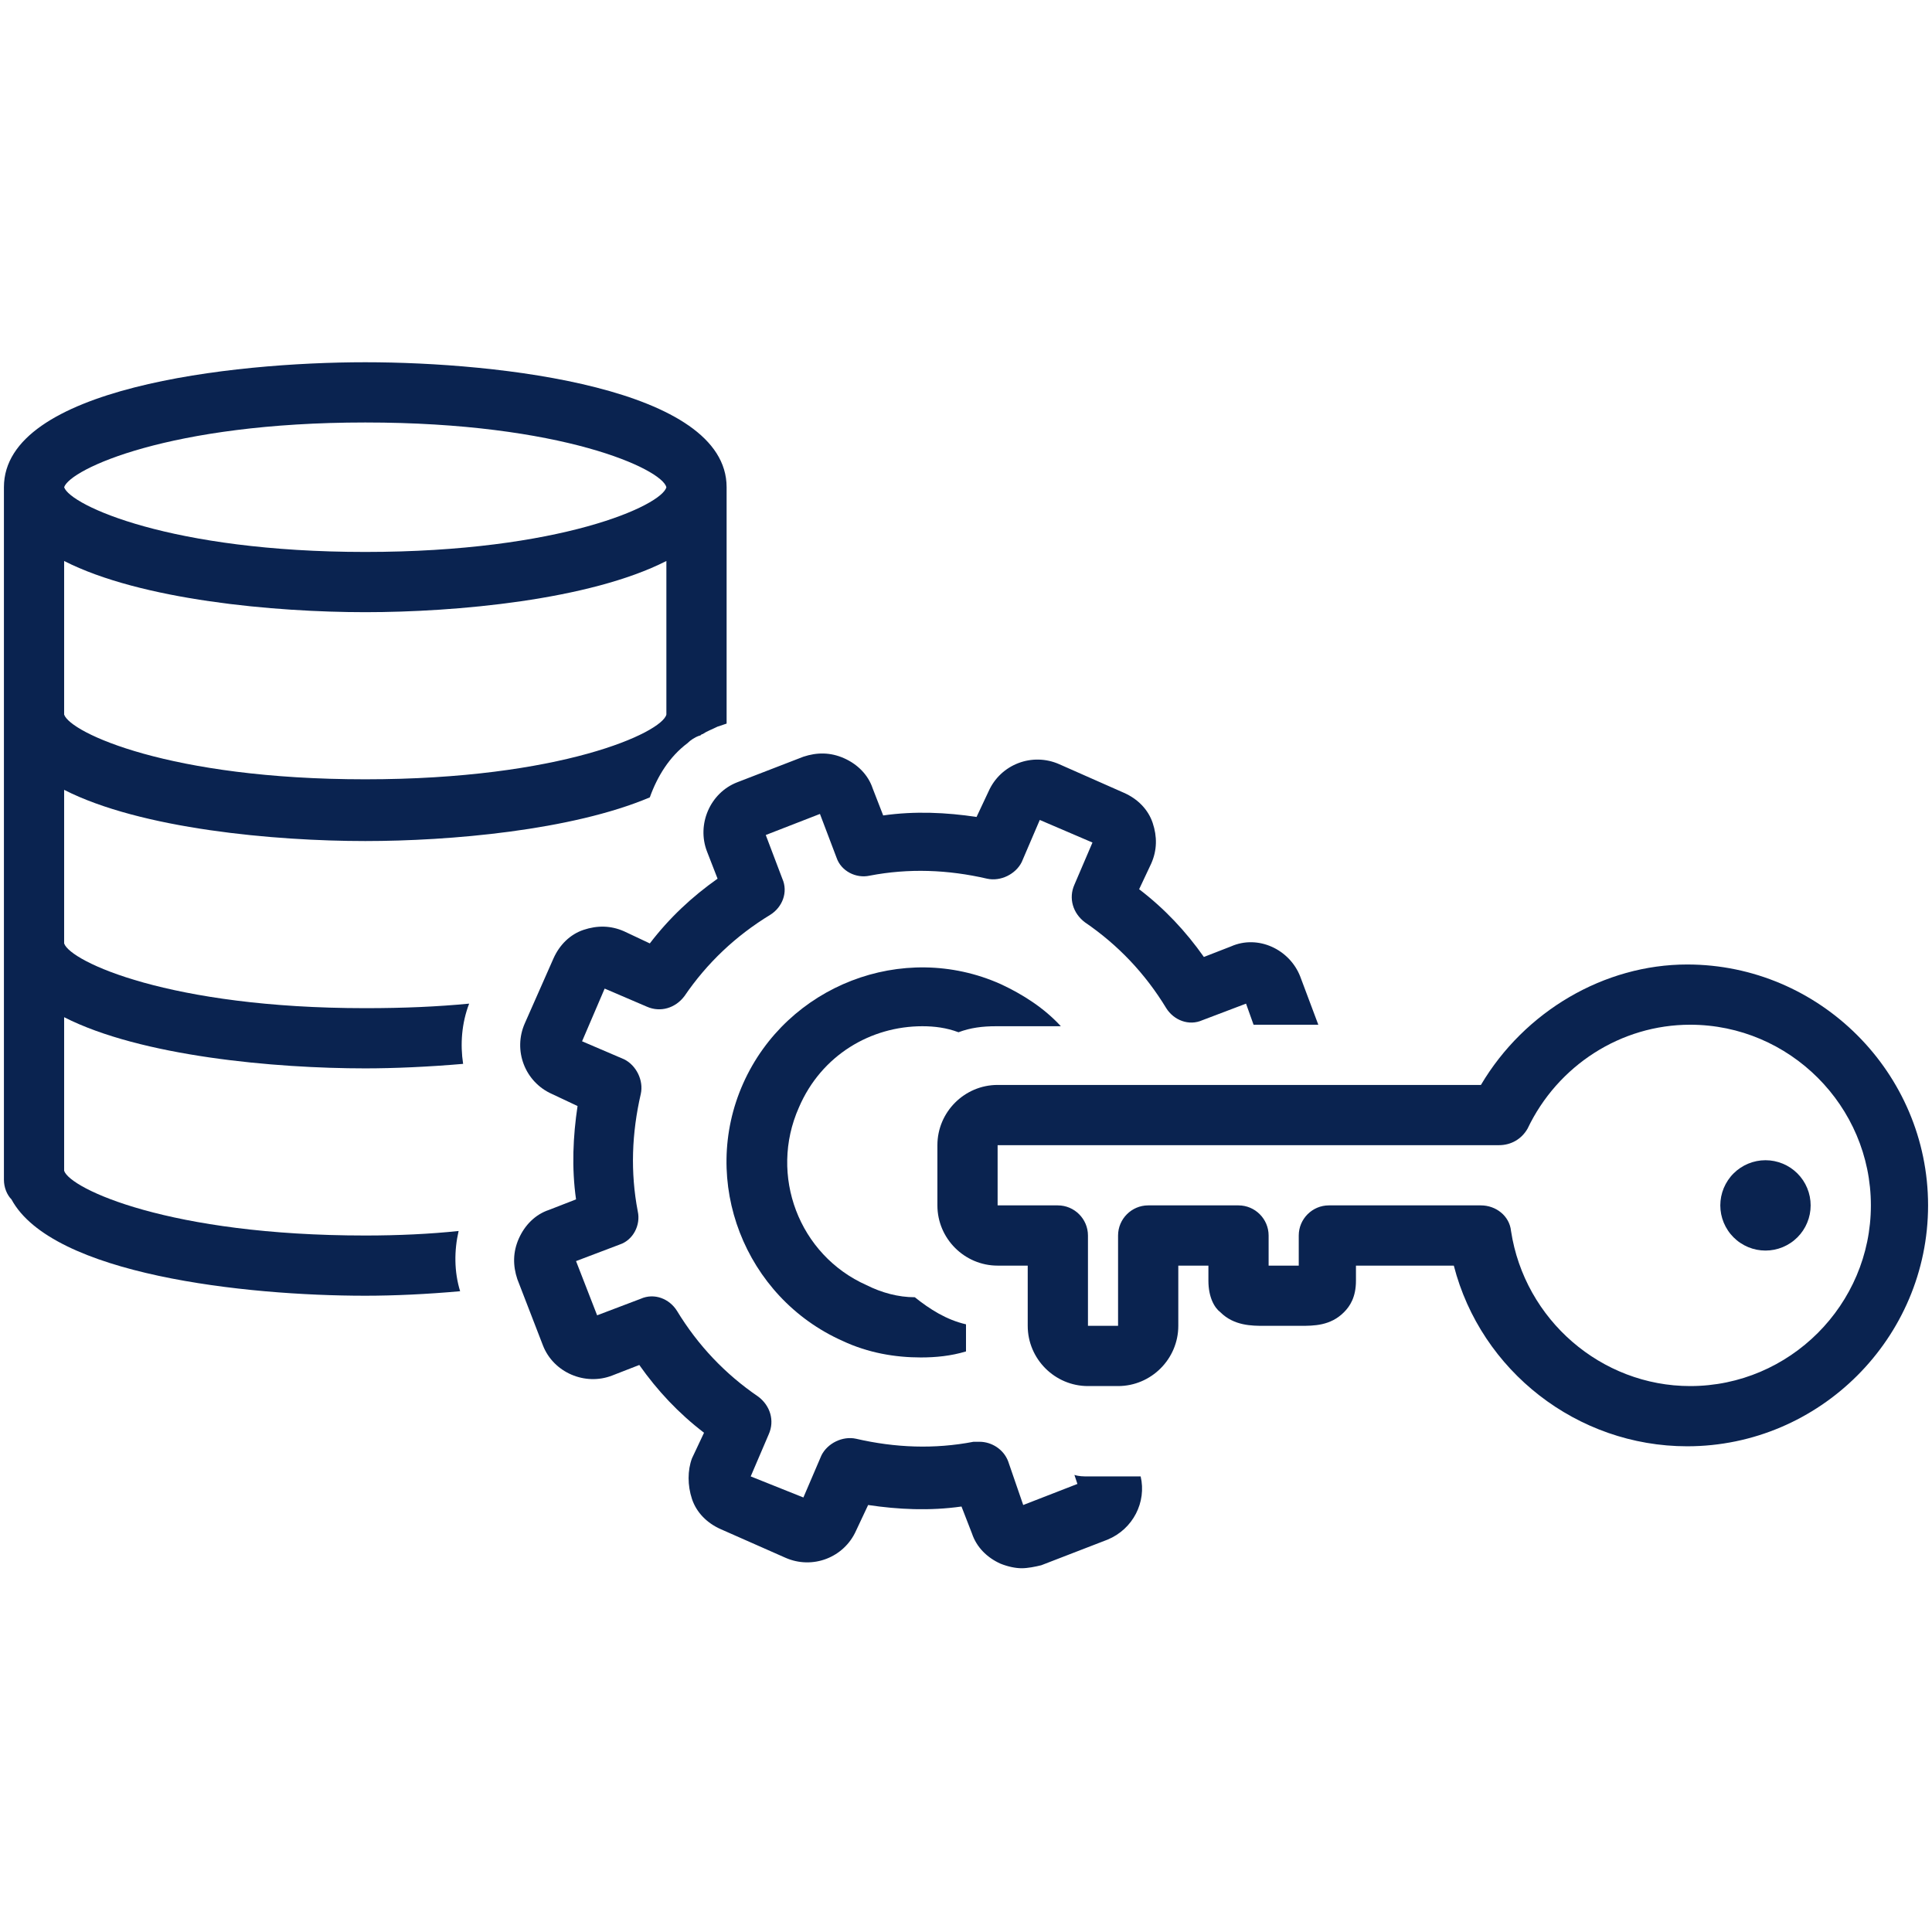 <svg xmlns="http://www.w3.org/2000/svg" xmlns:xlink="http://www.w3.org/1999/xlink" width="500" viewBox="0 0 375 375" height="500" preserveAspectRatio="xMidYMid meet"><defs><clipPath id="c147fdced8"><path d="M 0 70.312 L 142 70.312 L 142 252 L 0 252 Z M 0 70.312 " clip-rule="nonzero"></path></clipPath></defs><g clip-path="url(#c147fdced8)"><path fill="#0a2350" d="M 70.898 251.5 C 76.449 251.5 82.879 251.207 89.309 250.625 C 88.141 246.824 88.141 242.734 89.016 238.934 C 83.465 239.52 77.328 239.812 70.898 239.812 C 32.906 239.812 13.617 230.75 12.449 227.246 L 12.449 197.438 C 27.352 205.035 53.363 207.371 70.898 207.371 C 76.449 207.371 83.172 207.078 89.891 206.496 C 89.309 202.695 89.602 198.605 91.062 194.805 C 84.926 195.391 78.496 195.684 70.898 195.684 C 32.906 195.684 13.617 186.625 12.449 183.117 L 12.449 153.309 C 27.352 160.906 53.363 163.246 70.898 163.246 C 87.262 163.246 110.934 161.199 126.129 154.77 C 127.59 150.68 129.93 146.879 133.438 144.25 C 134.02 143.664 134.898 143.078 135.773 142.789 C 136.066 142.789 136.066 142.496 136.359 142.496 C 137.234 141.91 138.113 141.617 139.281 141.035 L 141.035 140.449 C 141.035 139.863 141.035 139.281 141.035 138.988 L 141.035 94.566 C 141.035 75.281 96.906 70.312 70.898 70.312 C 44.887 70.312 0.762 75.281 0.762 94.566 L 0.762 138.695 C 0.762 139.281 0.762 139.574 0.762 140.156 C 0.762 140.449 0.762 140.742 0.762 141.328 L 0.762 228.996 C 0.762 230.461 1.344 231.922 2.223 232.797 C 10.113 247.41 47.52 251.5 70.898 251.5 Z M 70.898 151.262 C 32.906 151.262 13.617 142.203 12.449 138.695 L 12.449 108.887 C 27.352 116.484 53.363 118.824 70.898 118.824 C 88.43 118.824 114.441 116.484 129.344 108.887 L 129.344 138.695 C 128.469 142.203 108.887 151.262 70.898 151.262 Z M 70.898 82.004 C 109.18 82.004 128.469 91.062 129.344 94.566 C 128.469 98.074 108.887 107.133 70.898 107.133 C 33.199 107.133 13.617 98.074 12.449 94.566 C 13.617 91.062 32.906 82.004 70.898 82.004 Z M 70.898 82.004 " fill-opacity="1" fill-rule="nonzero"></path></g><path fill="#0a2350" d="M 134.312 290.953 C 135.188 293.582 137.234 295.629 139.863 296.797 L 152.43 302.348 C 157.691 304.688 163.828 302.348 166.168 297.09 L 168.504 292.121 C 174.348 292.996 180.484 293.289 186.625 292.414 L 188.668 297.672 C 189.547 300.305 191.59 302.348 194.223 303.52 C 195.684 304.102 197.145 304.395 198.312 304.395 C 199.48 304.395 200.941 304.102 202.113 303.812 L 214.969 298.844 C 219.938 296.797 222.57 291.535 221.398 286.57 C 219.645 286.57 218.477 286.57 217.016 286.57 L 211.172 286.57 C 210.293 286.57 209.418 286.57 208.543 286.277 L 209.125 288.031 L 198.605 292.121 L 195.684 283.645 C 194.805 281.309 192.469 279.848 190.129 279.848 C 189.836 279.848 189.547 279.848 188.961 279.848 C 181.363 281.309 173.766 281.016 166.168 279.262 C 163.535 278.68 160.613 280.141 159.445 282.477 L 155.938 290.66 L 145.711 286.57 L 149.215 278.387 C 150.387 275.758 149.508 272.832 147.172 271.082 C 140.742 266.695 135.48 261.145 131.391 254.422 C 129.93 252.086 127.008 250.914 124.375 252.086 L 115.902 255.301 L 111.809 244.777 L 120.285 241.562 C 122.914 240.688 124.375 237.766 123.793 235.137 C 122.332 227.535 122.625 219.938 124.375 212.34 C 124.961 209.711 123.5 206.789 121.16 205.617 L 112.98 202.113 L 117.363 191.883 L 125.547 195.391 C 128.176 196.559 131.098 195.684 132.852 193.344 C 137.234 186.914 142.789 181.656 149.508 177.562 C 151.848 176.102 153.016 173.18 151.848 170.551 L 148.633 162.074 L 159.152 157.984 L 162.367 166.457 C 163.246 169.09 166.168 170.551 168.797 169.965 C 176.395 168.504 183.992 168.797 191.59 170.551 C 194.223 171.133 197.145 169.672 198.312 167.336 L 201.82 159.152 L 212.047 163.535 L 208.543 171.719 C 207.371 174.348 208.25 177.273 210.586 179.023 C 217.016 183.41 222.277 188.961 226.367 195.684 C 227.828 198.02 230.75 199.191 233.383 198.02 L 241.855 194.805 L 243.316 198.898 L 255.883 198.898 L 252.375 189.547 C 250.332 184.285 244.195 181.363 238.934 183.699 L 233.672 185.746 C 230.168 180.777 226.074 176.395 221.105 172.598 L 223.445 167.629 C 224.613 164.996 224.613 162.367 223.738 159.738 C 222.859 157.105 220.816 155.062 218.184 153.895 L 205.617 148.34 C 200.359 146.004 194.223 148.34 191.883 153.602 L 189.547 158.57 C 183.699 157.691 177.562 157.398 171.426 158.277 L 169.383 153.016 C 168.504 150.387 166.457 148.34 163.828 147.172 C 161.199 146.004 158.57 146.004 155.938 146.879 L 143.078 151.848 C 137.82 153.895 135.188 160.031 137.234 165.289 L 139.281 170.551 C 134.312 174.059 129.93 178.148 126.129 183.117 L 121.16 180.777 C 118.531 179.609 115.902 179.609 113.27 180.484 C 110.641 181.363 108.594 183.41 107.426 186.039 L 101.875 198.605 C 99.535 203.867 101.875 210.004 107.133 212.34 L 112.102 214.68 C 111.227 220.523 110.934 226.66 111.809 232.797 L 106.551 234.844 C 103.918 235.719 101.875 237.766 100.707 240.395 C 99.535 243.023 99.535 245.656 100.414 248.285 L 105.383 261.145 C 107.426 266.406 113.562 269.035 118.824 266.988 L 124.086 264.941 C 127.59 269.91 131.684 274.293 136.652 278.094 L 134.312 283.062 C 133.438 285.398 133.438 288.32 134.312 290.953 Z M 134.312 290.953 " fill-opacity="1" fill-rule="nonzero"></path><path fill="#0a2350" d="M 179.023 199.191 C 181.363 199.191 183.699 199.48 186.039 200.359 C 188.375 199.48 190.715 199.191 193.344 199.191 L 205.91 199.191 C 202.695 195.684 198.605 193.051 194.223 191.008 C 175.227 182.531 152.723 191.301 144.25 210.293 C 135.773 229.289 144.539 251.793 163.535 260.266 C 168.504 262.605 173.766 263.48 178.734 263.48 C 181.656 263.48 184.578 263.191 187.5 262.312 L 187.5 257.051 C 183.699 256.176 180.484 254.129 177.562 251.793 C 174.348 251.793 171.133 250.914 168.211 249.453 C 155.062 243.609 149.215 228.121 155.062 214.969 C 159.445 204.742 169.09 199.191 179.023 199.191 Z M 179.023 199.191 " fill-opacity="1" fill-rule="nonzero"></path><path fill="#0a2350" d="M 287.445 210.586 L 193.637 210.586 C 187.207 210.586 181.949 215.848 181.949 222.277 L 181.949 233.965 C 181.949 240.395 187.207 245.656 193.637 245.656 L 199.48 245.656 L 199.48 257.344 C 199.48 263.773 204.742 269.035 211.172 269.035 L 217.016 269.035 C 223.445 269.035 228.707 263.773 228.707 257.344 L 228.707 245.656 L 234.551 245.656 L 234.551 248.578 C 234.551 251.793 235.719 253.84 236.887 254.715 C 239.52 257.344 243.023 257.344 245.363 257.344 L 252.375 257.344 C 255.008 257.344 258.223 257.344 260.852 254.715 C 262.02 253.547 263.191 251.793 263.191 248.578 L 263.191 245.656 L 282.184 245.656 C 287.445 266.113 306.148 280.723 327.48 280.723 C 353.199 280.723 374.238 259.684 374.238 233.965 C 374.238 208.25 353.199 187.207 327.48 187.207 C 311.41 187.207 295.922 196.266 287.445 210.586 Z M 296.504 219.062 C 302.348 206.789 314.625 198.898 328.066 198.898 C 347.355 198.898 363.137 214.68 363.137 233.965 C 363.137 253.254 347.355 269.035 328.066 269.035 C 310.824 269.035 295.922 256.176 293.289 238.934 C 292.996 236.012 290.367 233.965 287.445 233.965 L 257.93 233.965 C 254.715 233.965 252.086 236.598 252.086 239.812 L 252.086 245.656 L 246.238 245.656 L 246.238 239.812 C 246.238 236.598 243.609 233.965 240.395 233.965 L 222.859 233.965 C 219.645 233.965 217.016 236.598 217.016 239.812 L 217.016 257.344 L 211.172 257.344 L 211.172 239.812 C 211.172 236.598 208.543 233.965 205.328 233.965 L 193.637 233.965 L 193.637 222.277 L 290.953 222.277 C 293.289 222.277 295.336 221.105 296.504 219.062 Z M 296.504 219.062 " fill-opacity="1" fill-rule="nonzero"></path><path fill="#0a2350" d="M 351.445 233.965 C 351.445 234.543 351.391 235.113 351.277 235.676 C 351.164 236.242 351 236.789 350.777 237.32 C 350.559 237.852 350.289 238.359 349.969 238.836 C 349.648 239.316 349.285 239.758 348.879 240.164 C 348.469 240.57 348.027 240.938 347.551 241.254 C 347.07 241.574 346.566 241.844 346.035 242.066 C 345.5 242.285 344.953 242.453 344.391 242.566 C 343.824 242.676 343.254 242.734 342.68 242.734 C 342.102 242.734 341.531 242.676 340.969 242.566 C 340.402 242.453 339.855 242.285 339.324 242.066 C 338.793 241.844 338.285 241.574 337.809 241.254 C 337.328 240.938 336.887 240.57 336.48 240.164 C 336.07 239.758 335.707 239.316 335.391 238.836 C 335.07 238.359 334.801 237.852 334.578 237.32 C 334.359 236.789 334.191 236.242 334.078 235.676 C 333.969 235.113 333.91 234.543 333.91 233.965 C 333.91 233.391 333.969 232.82 334.078 232.254 C 334.191 231.691 334.359 231.145 334.578 230.609 C 334.801 230.078 335.07 229.574 335.391 229.094 C 335.707 228.617 336.07 228.172 336.48 227.766 C 336.887 227.359 337.328 226.996 337.809 226.676 C 338.285 226.355 338.793 226.086 339.324 225.867 C 339.855 225.645 340.402 225.48 340.969 225.367 C 341.531 225.254 342.102 225.199 342.68 225.199 C 343.254 225.199 343.824 225.254 344.391 225.367 C 344.953 225.48 345.5 225.645 346.035 225.867 C 346.566 226.086 347.07 226.355 347.551 226.676 C 348.027 226.996 348.469 227.359 348.879 227.766 C 349.285 228.172 349.648 228.617 349.969 229.094 C 350.289 229.574 350.559 230.078 350.777 230.609 C 351 231.145 351.164 231.691 351.277 232.254 C 351.391 232.82 351.445 233.391 351.445 233.965 Z M 351.445 233.965 " fill-opacity="1" fill-rule="nonzero"></path></svg>